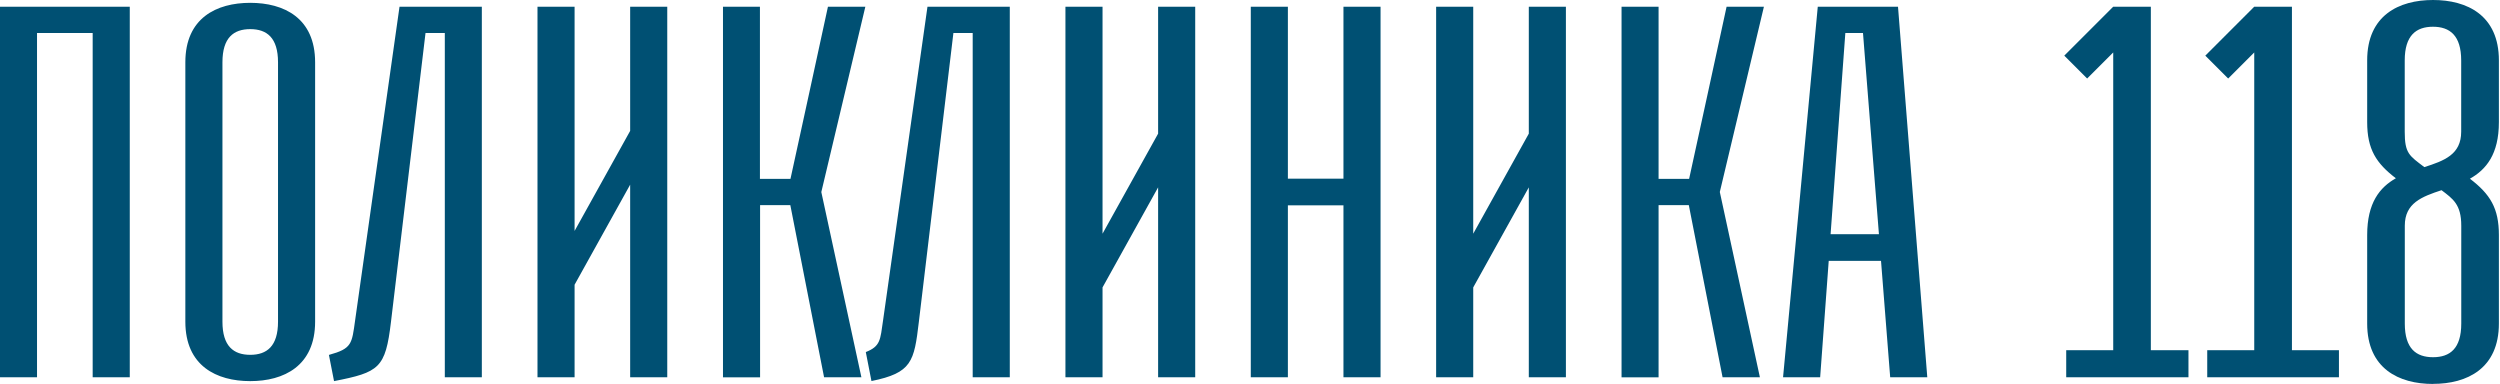 <?xml version="1.0" encoding="UTF-8"?> <svg xmlns="http://www.w3.org/2000/svg" width="872" height="134" viewBox="0 0 872 134" fill="none"><path fill-rule="evenodd" clip-rule="evenodd" d="M114.746 123.789C122.775 121.58 122.723 119.943 123.866 111.732L139.353 2.339H168.065V131.584H155.151V11.511H148.421L136.365 112.33C134.442 128.44 132.285 129.843 116.513 132.935L114.72 123.763L114.746 123.789ZM578.511 2.339V62.388H589.165C593.478 42.51 598.025 21.983 602.235 2.339H615.253L599.87 66.961L613.85 131.584H600.831L589.061 71.56H578.511V131.61H565.597V2.339H578.511ZM301.988 122.801C307.107 120.774 307.029 118.644 308.016 111.732L323.503 2.339H352.215V131.584H339.275V11.511H332.545L320.489 112.33C318.852 126.127 318.072 130.051 303.963 132.909L301.988 122.775V122.801ZM638.534 81.694H655.372L649.812 11.511H643.653L638.508 81.694H638.534ZM656.126 90.996H637.859L634.871 131.584H621.931L634.039 2.339H662.024L672.236 131.584H659.296L656.1 90.996H656.126ZM513.863 2.339V81.512L533.247 46.616V2.339H546.187V131.584H533.247V65.35L513.863 100.247V131.584H500.922V2.339H513.863ZM449.214 2.339V62.31H468.598V2.339H481.538V131.584H468.598V71.612H449.214V131.584H436.274V2.339H449.214ZM384.565 2.339V81.512L403.95 46.616V2.339H416.89V131.584H403.95V65.35L384.565 100.247V131.584H371.625V2.339H384.565ZM200.416 2.339V80.551L219.8 45.654V2.339H232.74V131.584H219.8V64.415L200.416 99.311V131.584H187.476V2.339H200.416ZM0 131.584V2.339H45.264V131.584H32.324V11.511H12.914V131.584H0ZM87.281 123.763C93.075 123.763 96.973 120.774 96.973 112.2V21.723C96.973 13.148 93.075 10.16 87.281 10.16C81.486 10.16 77.589 13.148 77.589 21.723V112.2C77.589 120.774 81.486 123.763 87.281 123.763ZM87.281 132.935C75.562 132.935 64.649 127.66 64.649 112.2V21.723C64.649 6.262 75.536 0.987 87.281 0.987C99.026 0.987 109.913 6.262 109.913 21.723V112.2C109.913 127.66 99 132.935 87.281 132.935ZM265.064 2.339V62.388H275.718C280.031 42.51 284.578 21.983 288.788 2.339H301.832L286.475 66.987L300.455 131.584H287.437L275.666 71.56H265.116V131.61H252.176V2.339H265.116H265.064Z" fill="#005073"></path><path fill-rule="evenodd" clip-rule="evenodd" d="M848.642 133.922C836.742 133.922 825.672 128.57 825.672 112.875V81.98C825.672 70.677 830.09 65.35 835.676 62.18C828.842 56.957 825.672 52.098 825.672 42.614V21.047C825.672 5.353 836.742 0 848.642 0C860.543 0 871.612 5.353 871.612 21.047V42.614C871.612 53.839 867.143 59.166 861.504 62.336C868.598 67.741 871.612 72.652 871.612 81.954V112.849C871.612 128.544 860.517 133.896 848.642 133.896V133.922ZM750.214 2.339V122.151H763.336V131.584H720.696V122.151H737.092V18.293L727.998 27.387C725.348 24.737 722.671 22.061 720.021 19.41C725.477 13.954 731.61 7.821 737.092 2.339H750.214ZM799.428 2.339V122.151H815.824V131.584H769.884V122.151H786.28V18.293L777.186 27.387C774.536 24.737 771.859 22.061 769.209 19.41C774.665 13.954 780.798 7.821 786.28 2.339H799.402H799.428ZM851.605 66.338C844.771 68.598 838.794 70.807 838.794 78.706V112.875C838.794 121.58 842.744 124.594 848.642 124.594C854.541 124.594 858.49 121.58 858.49 112.875V78.706C858.49 71.3 855.58 69.352 851.605 66.338ZM845.628 58.282C852.488 56.074 858.464 53.943 858.464 45.94V21.073C858.464 12.368 854.489 9.328 848.616 9.328C842.744 9.328 838.768 12.368 838.768 21.073V45.94C838.768 53.501 840.327 54.281 845.602 58.282H845.628Z" fill="#005073"></path></svg> 